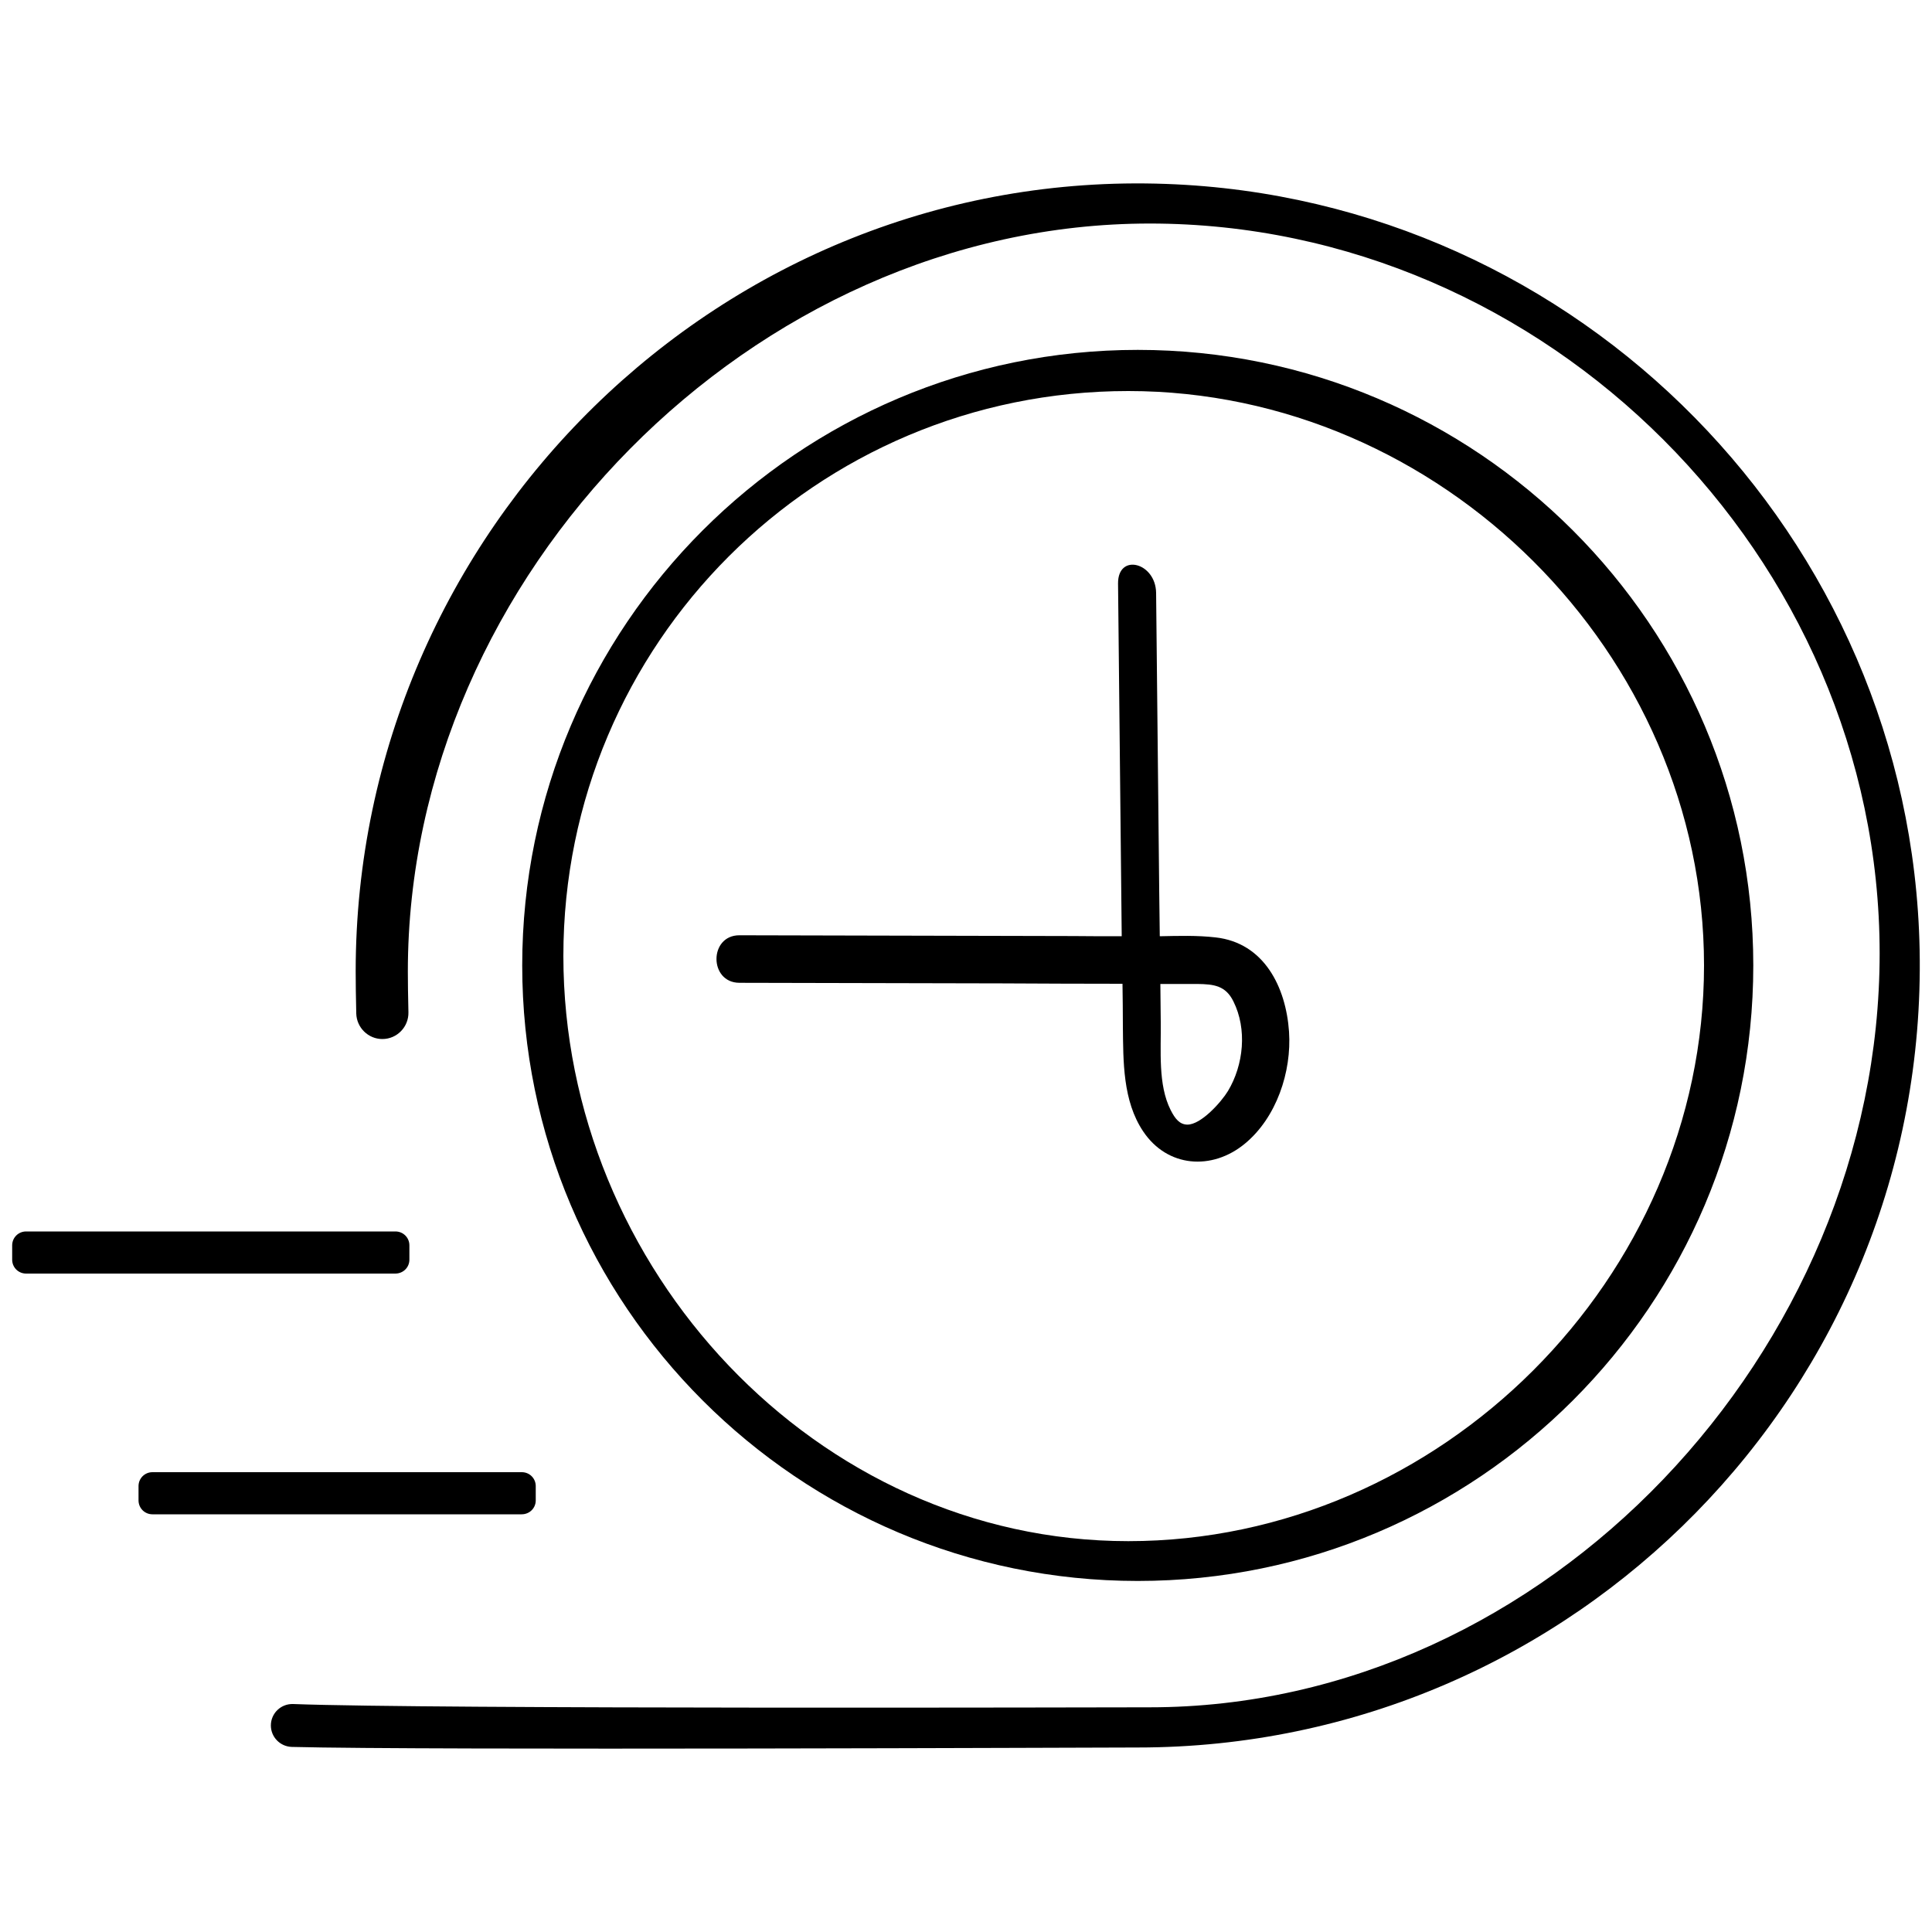 <?xml version="1.0" encoding="utf-8"?>
<!-- Generator: Adobe Illustrator 27.8.0, SVG Export Plug-In . SVG Version: 6.00 Build 0)  -->
<svg version="1.1" id="Ebene_1" xmlns="http://www.w3.org/2000/svg" xmlns:xlink="http://www.w3.org/1999/xlink" x="0px" y="0px"
	 viewBox="0 0 100 100" style="enable-background:new 0 0 100 100;" xml:space="preserve">
<g>
	<g>
		<path class="st0" d="M58.1,50.92c0.01,0.73,0.02,1.47,0.02,2.2c0.02,1.82-0.01,3.86,1.05,5.44c1.25,1.87,3.56,2.04,5.26,0.64
			c1.64-1.35,2.43-3.72,2.29-5.8c-0.16-2.31-1.29-4.6-3.8-4.88c-0.95-0.11-1.92-0.08-2.89-0.06c-0.01-0.8-0.02-1.6-0.03-2.41
			c-0.05-5.12-0.11-10.24-0.16-15.36c-0.02-1.58-1.98-2.08-1.97-0.49c0.05,5.12,0.11,10.24,0.16,15.36c0.01,0.97,0.02,1.93,0.03,2.9
			c-0.84,0-1.68,0-2.52-0.01c-5.76-0.01-11.52-0.03-17.27-0.04c-1.58,0-1.58,2.45,0,2.46c4.54,0.01,9.08,0.02,13.62,0.03
			C53.97,50.91,56.03,50.92,58.1,50.92z M61.98,50.93c0.86,0.01,1.46,0.09,1.86,0.9c0.72,1.44,0.53,3.29-0.28,4.64
			c-0.34,0.56-1.39,1.75-2.11,1.74c-0.38-0.01-0.62-0.28-0.86-0.76c-0.66-1.31-0.49-3.07-0.51-4.56c-0.01-0.65-0.01-1.3-0.02-1.96
			C60.7,50.93,61.34,50.93,61.98,50.93z"/>
		<path class="st0" d="M58.89,81.83c17.57,0,31.86-14.29,31.86-31.86S76.46,18.11,58.89,18.11c-17.57,0-31.86,14.29-31.86,31.86
			S41.32,81.83,58.89,81.83z M58.4,20.24c16.16,0,29.8,13.57,29.8,29.73c0,16.16-13.64,29.8-29.8,29.8
			c-16.16,0-29.24-14.13-29.24-30.29C29.16,33.32,42.24,20.24,58.4,20.24z"/>
		<path class="st0" d="M99.36,49.17c-0.42-21.38-17.62-38.88-39-39.65C37.37,8.68,18.41,27.47,18.41,50.28
			c0,0.52,0.01,1.39,0.03,2.18c0.02,0.73,0.62,1.32,1.35,1.32c0.76,0,1.37-0.63,1.35-1.39c-0.02-0.77-0.03-1.6-0.03-2.1
			c0-20.53,17.87-38.72,38.4-38.72c20.53,0,37.78,17.25,37.78,37.78S80.04,88.37,59.51,88.37c-1.95,0-37.27,0.1-44.34-0.17
			c-0.63-0.02-1.15,0.48-1.15,1.11c0,0.6,0.48,1.09,1.08,1.11c6.82,0.18,42.03,0.03,43.79,0.03C81.48,90.45,99.8,71.85,99.36,49.17z
			"/>
		<path class="st0" d="M27.73,77.66v-0.74c0-0.4-0.32-0.72-0.72-0.72H7.89c-0.4,0-0.72,0.32-0.72,0.72v0.74
			c0,0.4,0.32,0.72,0.72,0.72h19.11C27.41,78.38,27.73,78.06,27.73,77.66z"/>
		<path class="st0" d="M21.19,65.2v-0.74c0-0.4-0.32-0.72-0.72-0.72H1.35c-0.4,0-0.72,0.32-0.72,0.72v0.74
			c0,0.4,0.32,0.72,0.72,0.72h19.11C20.87,65.92,21.19,65.6,21.19,65.2z"/>
	</g>
</g>
</svg>
